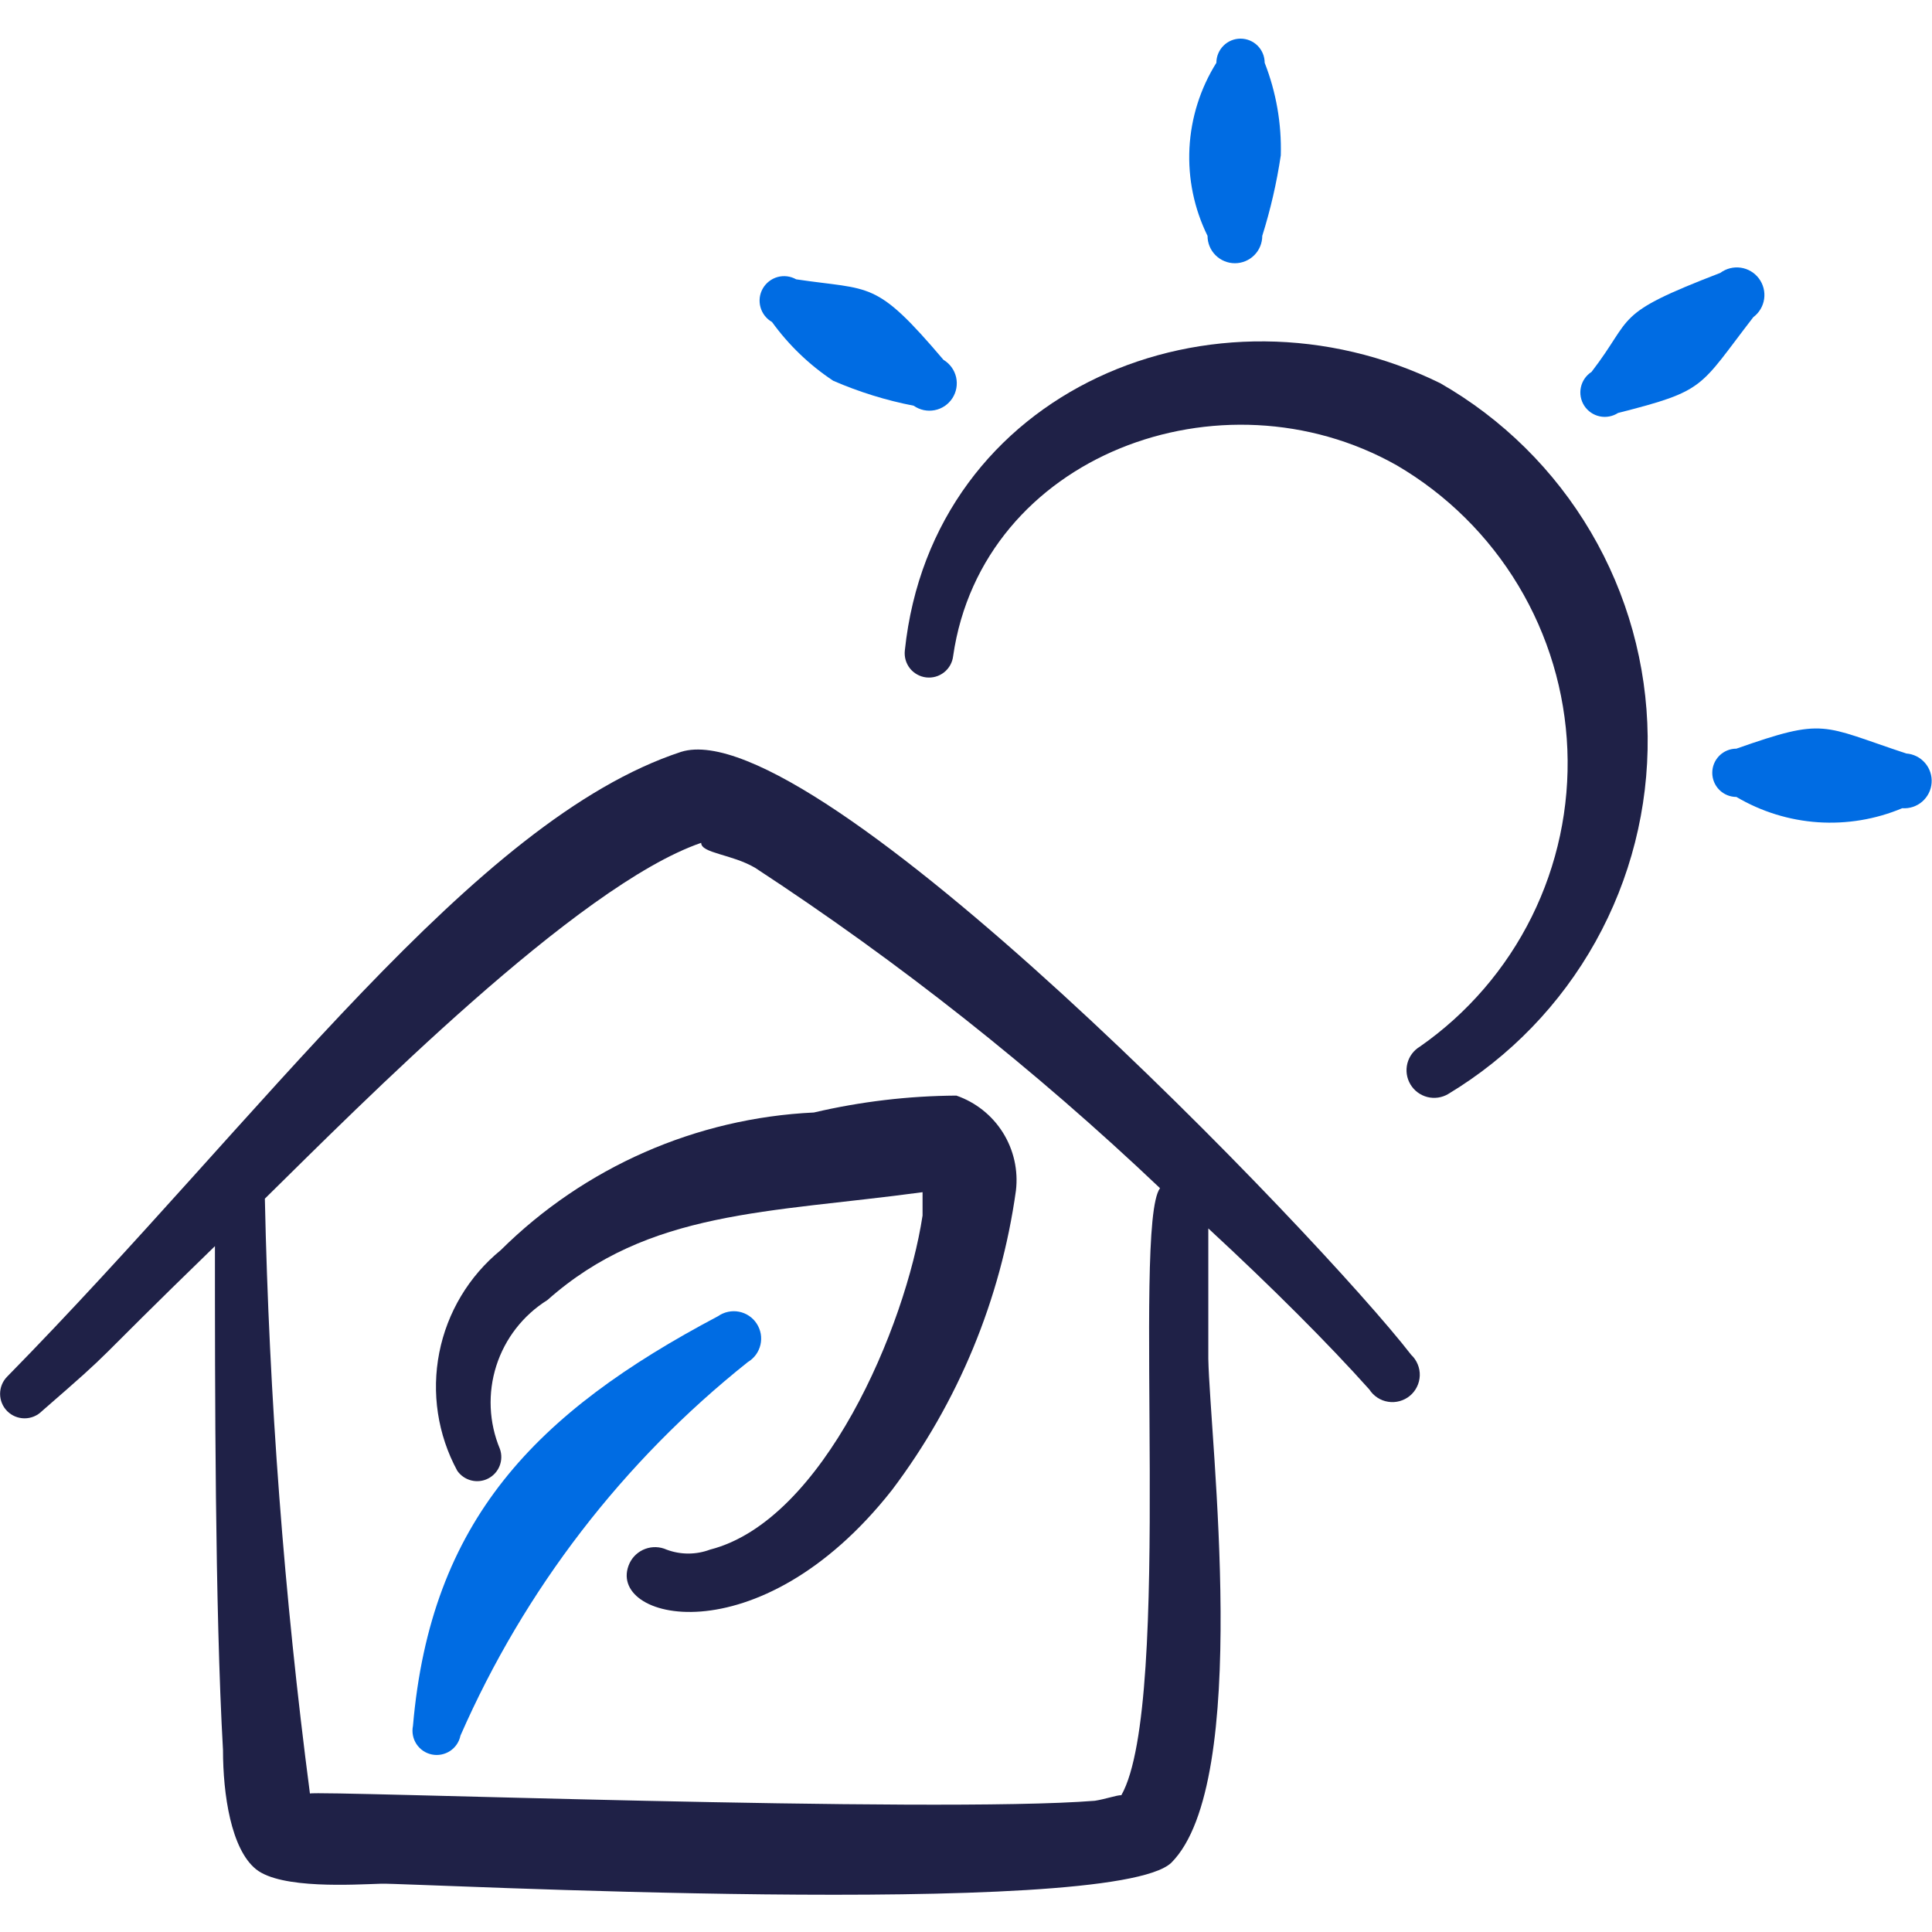 <?xml version="1.0" encoding="UTF-8"?>
<svg xmlns="http://www.w3.org/2000/svg" width="64" height="64" viewBox="0 0 64 64" fill="none">
  <path fill-rule="evenodd" clip-rule="evenodd" d="M22.56 24.907C15.68 27.173 8.72 36.96 0.24 45.6C0.088 45.752 0.003 45.958 0.003 46.173C0.003 46.388 0.088 46.595 0.24 46.747C0.392 46.899 0.599 46.984 0.814 46.984C1.029 46.984 1.235 46.899 1.387 46.747C4.054 44.427 2.64 45.627 7.12 41.28C7.12 45.867 7.12 53.28 7.387 57.973C7.387 59.44 7.654 61.253 8.48 61.92C9.307 62.587 11.734 62.427 12.64 62.4C13.547 62.373 36.8 63.6 38.8 61.707C41.467 59.04 40.08 47.68 40.027 45.013C40.027 44.453 40.027 42 40.027 40.693C42.134 42.64 44 44.507 45.36 46.027C45.429 46.135 45.521 46.228 45.628 46.298C45.736 46.369 45.857 46.416 45.984 46.435C46.111 46.456 46.241 46.448 46.365 46.414C46.489 46.38 46.604 46.321 46.703 46.239C46.802 46.157 46.883 46.055 46.939 45.939C46.996 45.824 47.027 45.698 47.032 45.569C47.036 45.441 47.013 45.313 46.963 45.194C46.914 45.075 46.841 44.968 46.747 44.88C43.76 41.013 26.96 23.52 22.56 24.907ZM38.427 39.36C37.494 40.613 38.88 56.4 37.147 59.467C36.987 59.467 36.614 59.6 36.267 59.653C30.934 60.08 10.507 59.307 10.267 59.413C9.412 52.876 8.914 46.298 8.774 39.707C11.92 36.613 19.12 29.333 23.227 27.92C23.227 28.267 24.24 28.293 25.014 28.747C29.794 31.875 34.283 35.427 38.427 39.36Z" fill="#1F2147"></path>
  <path fill-rule="evenodd" clip-rule="evenodd" d="M24.773 45.12C24.878 45.057 24.969 44.974 25.041 44.876C25.112 44.777 25.163 44.666 25.191 44.547C25.218 44.428 25.222 44.305 25.201 44.185C25.179 44.065 25.134 43.951 25.068 43.849C25.002 43.746 24.916 43.659 24.814 43.59C24.713 43.522 24.6 43.475 24.48 43.452C24.361 43.429 24.238 43.43 24.119 43.456C23.999 43.481 23.887 43.53 23.787 43.6C17.733 46.8 14.267 50.373 13.68 57.173C13.638 57.382 13.68 57.599 13.797 57.776C13.915 57.954 14.098 58.078 14.307 58.12C14.515 58.162 14.732 58.12 14.91 58.003C15.088 57.885 15.211 57.702 15.254 57.493C17.374 52.656 20.641 48.409 24.773 45.12Z" fill="#006CE3"></path>
  <path fill-rule="evenodd" clip-rule="evenodd" d="M31.681 36.293C30.091 36.303 28.508 36.491 26.961 36.853C23.058 37.037 19.362 38.662 16.587 41.413C15.534 42.273 14.815 43.473 14.552 44.807C14.289 46.141 14.499 47.525 15.147 48.72C15.257 48.879 15.422 48.994 15.61 49.041C15.798 49.089 15.997 49.067 16.169 48.979C16.342 48.891 16.477 48.743 16.549 48.563C16.621 48.383 16.625 48.182 16.561 48C16.195 47.124 16.153 46.148 16.441 45.244C16.73 44.34 17.329 43.569 18.134 43.066C21.494 40.08 25.441 40.186 30.561 39.493C30.561 39.733 30.561 40 30.561 40.266C30.001 43.946 27.281 50.373 23.521 51.333C23.056 51.507 22.545 51.507 22.081 51.333C21.858 51.233 21.604 51.224 21.375 51.309C21.145 51.394 20.958 51.565 20.854 51.786C20.001 53.653 25.121 54.986 29.547 49.36C31.74 46.457 33.153 43.042 33.654 39.44C33.734 38.769 33.581 38.091 33.222 37.518C32.863 36.946 32.319 36.514 31.681 36.293Z" fill="#1F2147"></path>
  <path fill-rule="evenodd" clip-rule="evenodd" d="M47.708 12.693C40.214 9.013 30.881 12.907 29.974 21.547C29.962 21.652 29.971 21.758 29.999 21.86C30.028 21.962 30.077 22.057 30.142 22.14C30.208 22.223 30.289 22.292 30.382 22.343C30.474 22.395 30.576 22.428 30.681 22.44C30.786 22.452 30.892 22.444 30.994 22.415C31.096 22.386 31.191 22.337 31.274 22.272C31.357 22.206 31.426 22.125 31.478 22.032C31.529 21.94 31.562 21.838 31.574 21.733C32.534 15.093 40.454 12.133 46.267 15.413C47.924 16.382 49.31 17.753 50.298 19.398C51.286 21.043 51.844 22.911 51.921 24.828C51.998 26.746 51.592 28.652 50.739 30.372C49.886 32.091 48.614 33.568 47.041 34.667C46.832 34.79 46.681 34.992 46.621 35.227C46.561 35.462 46.597 35.711 46.721 35.92C46.845 36.129 47.046 36.279 47.281 36.34C47.516 36.4 47.766 36.364 47.974 36.24C50.013 35.012 51.695 33.272 52.854 31.194C54.013 29.115 54.608 26.77 54.581 24.39C54.554 22.011 53.906 19.679 52.7 17.628C51.494 15.576 49.773 13.875 47.708 12.693Z" fill="#1F2147"></path>
  <path fill-rule="evenodd" clip-rule="evenodd" d="M25.574 10.667C26.127 11.432 26.814 12.092 27.601 12.613C28.457 12.985 29.351 13.262 30.267 13.44C30.367 13.51 30.48 13.559 30.599 13.585C30.718 13.61 30.841 13.611 30.961 13.588C31.081 13.565 31.194 13.518 31.295 13.45C31.396 13.381 31.482 13.294 31.549 13.191C31.615 13.089 31.66 12.975 31.681 12.855C31.702 12.735 31.699 12.612 31.672 12.493C31.644 12.374 31.593 12.262 31.521 12.164C31.449 12.066 31.359 11.983 31.254 11.92C28.988 9.253 28.881 9.627 26.374 9.253C26.187 9.147 25.965 9.12 25.757 9.177C25.55 9.235 25.374 9.373 25.267 9.56C25.161 9.747 25.134 9.969 25.192 10.177C25.249 10.384 25.387 10.561 25.574 10.667Z" fill="#006CE3"></path>
  <path fill-rule="evenodd" clip-rule="evenodd" d="M40.001 7.813C40.001 8.054 40.096 8.284 40.266 8.454C40.437 8.624 40.667 8.72 40.907 8.72C41.148 8.72 41.379 8.624 41.549 8.454C41.719 8.284 41.814 8.054 41.814 7.813C42.088 6.942 42.293 6.05 42.428 5.146C42.457 4.099 42.276 3.056 41.894 2.08C41.894 1.868 41.81 1.664 41.66 1.514C41.51 1.364 41.306 1.28 41.094 1.28C40.882 1.28 40.679 1.364 40.529 1.514C40.379 1.664 40.294 1.868 40.294 2.08C39.761 2.931 39.454 3.905 39.402 4.908C39.351 5.912 39.557 6.912 40.001 7.813Z" fill="#006CE3"></path>
  <path fill-rule="evenodd" clip-rule="evenodd" d="M58.081 10.506C58.275 10.361 58.404 10.145 58.439 9.905C58.474 9.665 58.412 9.421 58.267 9.226C58.122 9.032 57.906 8.903 57.666 8.868C57.426 8.833 57.182 8.895 56.987 9.04C53.387 10.426 54.16 10.453 52.721 12.32C52.54 12.436 52.414 12.62 52.369 12.83C52.324 13.04 52.364 13.259 52.48 13.44C52.597 13.62 52.781 13.747 52.991 13.792C53.201 13.837 53.42 13.796 53.6 13.68C56.534 12.933 56.267 12.853 58.081 10.506Z" fill="#006CE3"></path>
  <path fill-rule="evenodd" clip-rule="evenodd" d="M63.147 24.96C60.321 24.027 60.481 23.76 57.521 24.8C57.309 24.8 57.105 24.884 56.955 25.034C56.805 25.184 56.721 25.388 56.721 25.6C56.721 25.812 56.805 26.016 56.955 26.166C57.105 26.316 57.309 26.4 57.521 26.4C58.344 26.886 59.269 27.173 60.223 27.238C61.177 27.302 62.133 27.143 63.014 26.773C63.255 26.791 63.492 26.712 63.675 26.555C63.857 26.397 63.97 26.174 63.987 25.933C64.005 25.693 63.926 25.455 63.769 25.273C63.611 25.09 63.388 24.978 63.147 24.96Z" fill="#006CE3"></path>
</svg>
